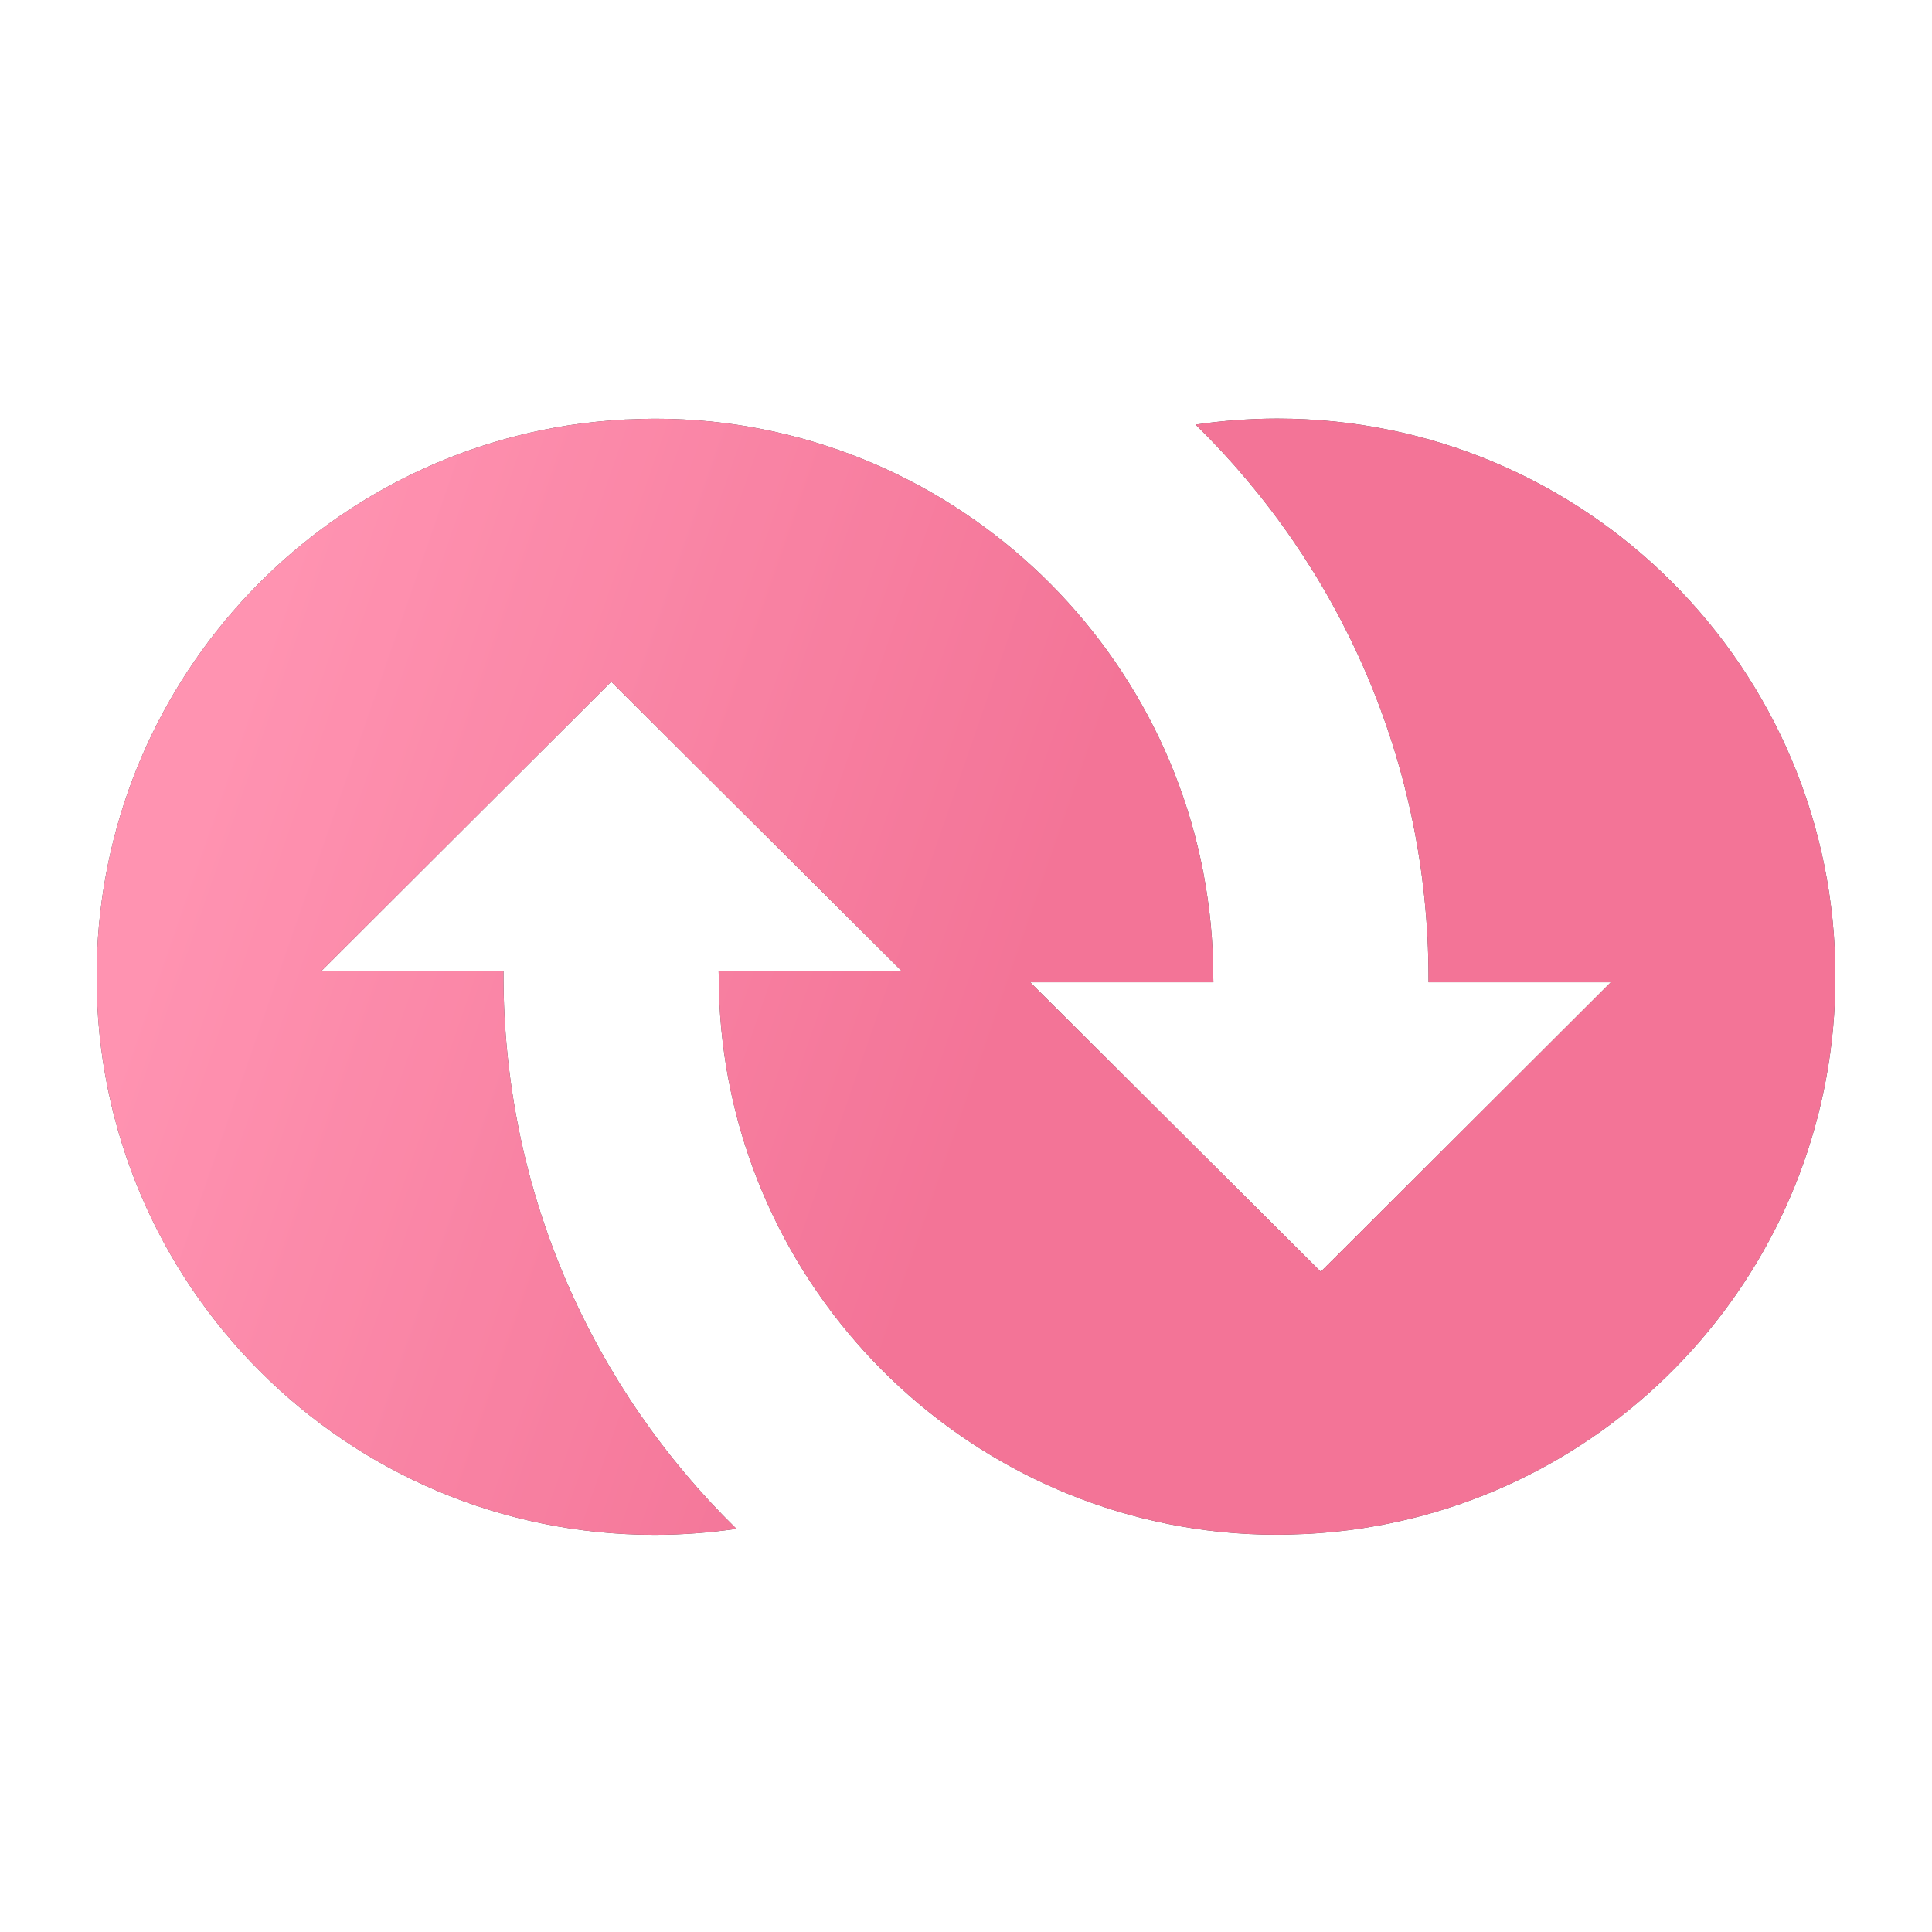<?xml version="1.0" encoding="UTF-8"?>
<svg width="60px" height="60px" viewBox="0 0 60 60" version="1.1" xmlns="http://www.w3.org/2000/svg" xmlns:xlink="http://www.w3.org/1999/xlink">
    <title>形状结合</title>
    <defs>
        <rect id="path-1" x="0" y="0" width="60" height="60"></rect>
        <linearGradient x1="100%" y1="50%" x2="7.847%" y2="29.394%" id="linearGradient-3">
            <stop stop-color="#EE396B" offset="0%"></stop>
            <stop stop-color="#EE396B" offset="48.542%"></stop>
            <stop stop-color="#FF6590" offset="100%"></stop>
        </linearGradient>
        <path d="M15.636,30.29 L15.636,30.161 L9.975,30.161 L18.982,21.171 L28.007,30.161 L22.317,30.161 L22.321,30.29 C22.321,39.267 29.161,46.674 37.903,47.574 C38.489,47.633 39.078,47.663 39.667,47.663 C39.903,47.663 40.138,47.654 40.371,47.645 C40.441,47.643 40.514,47.642 40.584,47.638 C40.827,47.625 41.069,47.606 41.31,47.584 C41.376,47.577 41.443,47.572 41.509,47.564 C41.762,47.537 42.016,47.507 42.266,47.469 C42.298,47.464 42.331,47.459 42.363,47.453 C50.656,46.158 57,38.986 57,30.331 C57,20.759 49.24,13 39.667,13 C38.805,13 37.959,13.066 37.13,13.186 C41.591,17.554 44.364,23.641 44.364,30.376 L44.365,30.506 L50.025,30.506 L41.018,39.495 L31.994,30.506 L37.683,30.506 L37.68,30.376 C37.68,21.399 30.839,13.993 22.096,13.092 C21.51,13.033 20.922,13.003 20.333,13.004 C20.096,13.004 19.862,13.012 19.629,13.022 C19.558,13.023 19.487,13.025 19.416,13.028 C19.173,13.041 18.931,13.06 18.689,13.083 C18.623,13.089 18.557,13.094 18.492,13.102 C18.238,13.129 17.984,13.16 17.734,13.198 C17.702,13.203 17.67,13.208 17.637,13.212 C9.344,14.509 3,21.681 3,30.336 C3,39.907 10.76,47.666 20.333,47.666 C21.195,47.666 22.041,47.6 22.87,47.479 C18.409,43.112 15.636,37.025 15.636,30.29" id="path-4"></path>
        <filter x="-11.1%" y="-17.3%" width="122.2%" height="134.6%" filterUnits="objectBoundingBox" id="filter-5">
            <feOffset dx="0" dy="0" in="SourceAlpha" result="shadowOffsetOuter1"></feOffset>
            <feGaussianBlur stdDeviation="2" in="shadowOffsetOuter1" result="shadowBlurOuter1"></feGaussianBlur>
            <feColorMatrix values="0 0 0 0 0.965   0 0 0 0 0.306   0 0 0 0 0.49  0 0 0 0.156 0" type="matrix" in="shadowBlurOuter1"></feColorMatrix>
        </filter>
    </defs>
    <g id="PC" stroke="none" stroke-width="1" fill="none" fill-rule="evenodd">
        <g id="产品_亮点" transform="translate(-365, -3011)">
            <g id="编组-11" transform="translate(350, 1421)">
                <g id="编组-19备份-18" transform="translate(0, 1560)">
                    <g id="形状结合" transform="translate(15, 30)">
                        <mask id="mask-2" fill="white">
                            <use xlink:href="#path-1"></use>
                        </mask>
                        <g id="蒙版"></g>
                        <g id="Fill-1" opacity="0.7" mask="url(#mask-2)">
                            <use fill="black" fill-opacity="1" filter="url(#filter-5)" xlink:href="#path-4"></use>
                            <use fill="url(#linearGradient-3)" fill-rule="evenodd" xlink:href="#path-4"></use>
                        </g>
                    </g>
                </g>
            </g>
        </g>
    </g>
</svg>